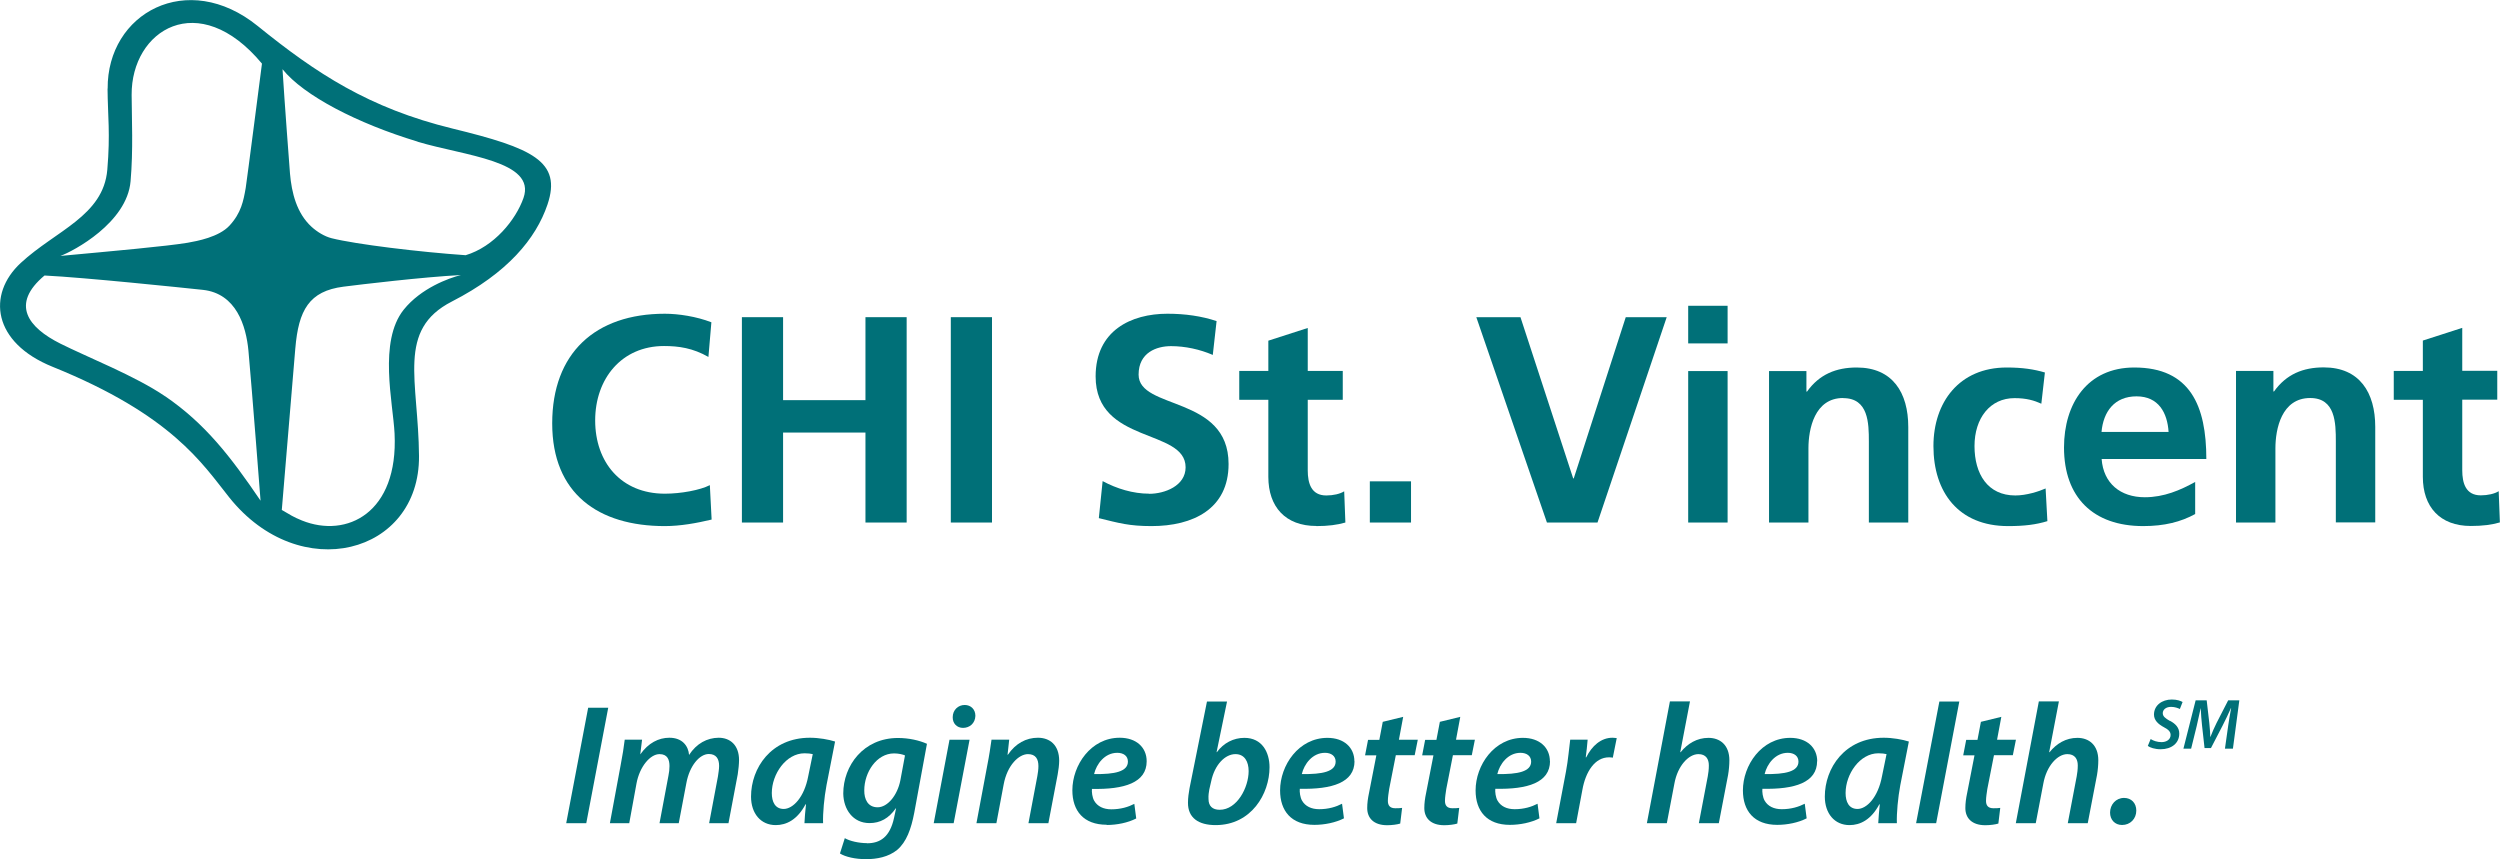 <?xml version="1.0" encoding="UTF-8"?>
<svg id="Layer_2" data-name="Layer 2" xmlns="http://www.w3.org/2000/svg" viewBox="0 0 210.61 72.37">
  <defs>
    <style>
      .cls-1 {
        fill: none;
      }

      .cls-1, .cls-2 {
        stroke-width: 0px;
      }

      .cls-2 {
        fill: #007078;
      }
    </style>
  </defs>
  <g id="Layer_2-2" data-name="Layer 2">
    <g>
      <path class="cls-1" d="M11,15.26c-.3,3.5-4.82,5.89-5.91,6.29,4.53-.41,8.91-.81,10.72-1.11.81-.13,2.64-.48,3.52-1.44.98-1.07,1.18-2.09,1.37-3.18.08-.47,1.37-10.48,1.37-10.48-5.34-6.42-11.02-2.83-10.98,2.64.01,2.02.14,4.64-.09,7.27Z"/>
      <path class="cls-1" d="M68.48,63.53c-.17-.04-.39-.07-.69-.07-1.56,0-2.76,1.75-2.76,3.35,0,.74.27,1.34,1.01,1.34.78,0,1.73-.98,2.07-2.77l.38-1.85Z"/>
      <path class="cls-1" d="M17.1,24.42c-1.88-.2-9.95-1.04-13.35-1.21-2.89,2.41-1.38,4.38,1.34,5.74,2.28,1.14,6.33,2.73,8.81,4.43,3.35,2.29,5.5,5.05,8.04,8.8,0,0-.71-9.34-1.02-12.63-.19-2.11-1.03-4.82-3.83-5.13Z"/>
      <path class="cls-1" d="M26.25,19.12c.46.42,1.09.81,1.69.96,2.03.5,7.39,1.16,11.29,1.43,2.39-.72,4.21-2.97,4.87-4.82,1.1-3.13-4.97-3.55-8.92-4.74-5.06-1.53-9.6-3.87-11.38-6.1.17,2.76.59,8.28.63,8.79.13,1.62.56,3.34,1.82,4.49Z"/>
      <path class="cls-1" d="M33.24,36.52c-.13-2.61-1.36-7.75.77-10.43,1.44-1.81,3.78-2.66,4.82-2.92-3.22.18-8.48.81-9.89.98-2.9.37-3.79,1.98-4.06,5.19-.28,3.34-1.13,13.57-1.14,13.63.74.42.96.59,1.7.89,3.78,1.52,8.13-.64,7.8-7.33Z"/>
      <path class="cls-1" d="M76.25,63.65c-.17-.09-.54-.17-.92-.17-1.47,0-2.51,1.59-2.51,3.11-.01.74.29,1.43,1.13,1.43s1.68-1,1.92-2.27l.39-2.1Z"/>
      <path class="cls-1" d="M95.02,64.15c0-.46-.36-.74-.9-.74-1.05,0-1.75.94-1.95,1.79,1.73.03,2.85-.22,2.85-1.05Z"/>
      <path class="cls-1" d="M179.99,33.39c-1.86,0-2.8,1.29-2.95,3h5.65c-.1-1.61-.84-3-2.7-3Z"/>
      <path class="cls-1" d="M158.93,63.53c-.17-.04-.39-.07-.69-.07-1.56,0-2.76,1.75-2.76,3.35,0,.74.27,1.34,1.01,1.34.78,0,1.73-.98,2.07-2.77l.38-1.85Z"/>
      <path class="cls-1" d="M151.5,64.15c0-.46-.36-.74-.9-.74-1.05,0-1.75.94-1.95,1.79,1.73.03,2.85-.22,2.85-1.05Z"/>
      <path class="cls-1" d="M112.51,64.15c0-.46-.36-.74-.9-.74-1.05,0-1.75.94-1.95,1.79,1.73.03,2.85-.22,2.85-1.05Z"/>
      <path class="cls-1" d="M102.75,68.22c1.47,0,2.44-1.89,2.44-3.26,0-.78-.33-1.43-1.11-1.43-.87,0-1.76.9-2.05,2.31l-.15.65c-.04.24-.09.51-.07.84,0,.58.33.9.94.9Z"/>
      <path class="cls-1" d="M128.98,64.15c0-.46-.36-.74-.9-.74-1.06,0-1.75.94-1.95,1.79,1.73.03,2.85-.22,2.85-1.05Z"/>
      <path class="cls-2" d="M56.01,44.32c1.31,0,2.68-.25,3.94-.55l-.15-2.9c-.82.42-2.43.72-3.79.72-3.69,0-5.87-2.65-5.87-6.17s2.23-6.27,5.8-6.27c1.24,0,2.43.17,3.74.92l.25-2.92c-1.26-.49-2.78-.72-3.92-.72-5.87,0-9.49,3.32-9.49,9.24s3.89,8.65,9.49,8.65Z"/>
      <polygon class="cls-2" points="65.97 36.44 72.91 36.44 72.91 44.02 76.38 44.02 76.38 26.72 72.91 26.72 72.91 33.71 65.97 33.71 65.97 26.72 62.5 26.72 62.5 44.02 65.97 44.02 65.97 36.44"/>
      <rect class="cls-2" x="80.1" y="26.72" width="3.47" height="17.3"/>
      <path class="cls-2" d="M96.81,41.59c-1.36,0-2.73-.42-3.92-1.06l-.32,3.12c1.71.42,2.55.67,4.44.67,3.49,0,6.49-1.44,6.49-5.23,0-5.8-7.58-4.53-7.58-7.53,0-1.88,1.54-2.4,2.73-2.4s2.43.27,3.52.74l.32-2.85c-1.26-.42-2.65-.62-4.14-.62-3.05,0-6.05,1.41-6.05,5.28,0,5.73,7.58,4.36,7.58,7.66,0,1.56-1.76,2.23-3.07,2.23Z"/>
      <path class="cls-2" d="M110.89,44.32c.99,0,1.76-.1,2.45-.3l-.1-2.63c-.35.22-.92.35-1.51.35-1.26,0-1.56-1.02-1.56-2.11v-5.95h2.95v-2.43h-2.95v-3.62l-3.32,1.07v2.55h-2.45v2.43h2.45v6.49c0,2.53,1.44,4.14,4.04,4.14Z"/>
      <rect class="cls-2" x="115.4" y="40.55" width="3.47" height="3.47"/>
      <polygon class="cls-2" points="136.96 26.72 132.58 40.3 132.53 40.3 128.09 26.72 124.37 26.72 130.32 44.02 134.58 44.02 140.41 26.72 136.96 26.72"/>
      <rect class="cls-2" x="142.22" y="31.26" width="3.32" height="12.76"/>
      <rect class="cls-2" x="142.22" y="25.76" width="3.32" height="3.17"/>
      <path class="cls-2" d="M155.28,33.54c2.13,0,2.16,2.11,2.16,3.67v6.81h3.32v-8.05c0-2.88-1.31-5.01-4.34-5.01-1.73,0-3.15.57-4.19,2.03h-.05v-1.73h-3.15v12.76h3.32v-6.25c0-1.64.52-4.24,2.92-4.24Z"/>
      <path class="cls-2" d="M172.48,43.9l-.15-2.75c-.57.25-1.61.59-2.55.59-2.33,0-3.44-1.81-3.44-4.16s1.31-4.04,3.37-4.04c1.02,0,1.66.2,2.26.47l.3-2.63c-.92-.27-1.88-.42-3.22-.42-3.99,0-6.17,2.92-6.17,6.62,0,3.89,2.11,6.74,6.29,6.74,1.36,0,2.35-.12,3.32-.42Z"/>
      <path class="cls-2" d="M184.93,43.3v-2.7c-1.24.69-2.63,1.29-4.24,1.29-2.06,0-3.49-1.17-3.64-3.22h8.82c0-4.46-1.34-7.71-6.07-7.71-3.96,0-5.92,3.05-5.92,6.74,0,4.19,2.45,6.62,6.67,6.62,1.78,0,3.17-.35,4.39-1.02ZM179.99,33.39c1.86,0,2.6,1.39,2.7,3h-5.65c.15-1.71,1.09-3,2.95-3Z"/>
      <path class="cls-2" d="M188.37,31.26v12.76h3.32v-6.25c0-1.64.52-4.24,2.93-4.24,2.13,0,2.16,2.11,2.16,3.67v6.81h3.32v-8.05c0-2.88-1.31-5.01-4.34-5.01-1.73,0-3.15.57-4.19,2.03h-.05v-1.73h-3.15Z"/>
      <path class="cls-2" d="M204.11,28.7v2.55h-2.45v2.43h2.45v6.49c0,2.53,1.44,4.14,4.04,4.14.99,0,1.76-.1,2.45-.3l-.1-2.63c-.35.22-.92.35-1.51.35-1.26,0-1.56-1.02-1.56-2.11v-5.95h2.95v-2.43h-2.95v-3.62l-3.32,1.07Z"/>
      <path class="cls-2" d="M9.06,7.46c.02,2.35.24,3.78-.02,6.84-.33,3.89-4.34,5.12-7.29,7.85-2.86,2.65-2.37,6.71,2.68,8.75,10.07,4.07,12.62,8.17,14.88,11,5.95,7.46,16.05,4.79,15.99-3.48-.05-6.4-1.9-10.63,2.77-13.02,4.7-2.41,7.08-5.3,8.05-8.16,1.24-3.66-1.28-4.77-8-6.41-7.04-1.72-11.48-4.65-16.41-8.64-5.92-4.79-12.69-1.09-12.64,5.28ZM13.9,33.38c-2.48-1.7-6.54-3.29-8.81-4.43-2.72-1.36-4.23-3.32-1.34-5.74,3.4.17,11.46,1.01,13.35,1.21,2.8.31,3.63,3.02,3.83,5.13.3,3.29,1.02,12.63,1.02,12.63-2.54-3.75-4.69-6.51-8.04-8.8ZM35.18,11.94c3.95,1.19,10.02,1.61,8.92,4.74-.65,1.85-2.48,4.1-4.87,4.82-3.91-.27-9.26-.92-11.29-1.43-.6-.15-1.23-.54-1.69-.96-1.26-1.15-1.68-2.87-1.82-4.49-.04-.51-.46-6.03-.63-8.79,1.79,2.23,6.32,4.57,11.38,6.1ZM24.88,29.34c.27-3.21,1.16-4.82,4.06-5.19,1.41-.18,6.67-.81,9.89-.98-1.03.26-3.37,1.11-4.82,2.92-2.14,2.68-.9,7.82-.77,10.43.33,6.69-4.02,8.85-7.8,7.33-.74-.3-.96-.46-1.7-.89,0-.06.86-10.28,1.14-13.63ZM22.07,5.35s-1.29,10.01-1.37,10.48c-.19,1.09-.38,2.11-1.37,3.18-.89.96-2.72,1.3-3.52,1.44-1.81.3-6.19.69-10.72,1.11,1.09-.4,5.61-2.79,5.91-6.29.23-2.63.1-5.26.09-7.27-.04-5.47,5.64-9.06,10.98-2.64Z"/>
      <polygon class="cls-2" points="49.39 69.35 51.24 59.62 49.55 59.62 47.7 69.35 49.39 69.35"/>
      <path class="cls-2" d="M58.05,63.6c-.06-.75-.56-1.45-1.66-1.45-.91,0-1.78.45-2.44,1.39h-.01l.15-1.23h-1.46c-.07.61-.19,1.34-.35,2.18l-.9,4.86h1.63l.61-3.34c.26-1.43,1.16-2.48,1.94-2.48.68,0,.84.48.84,1.01,0,.26-.03.54-.09.82l-.75,3.99h1.62l.64-3.37c.27-1.49,1.13-2.46,1.89-2.46.62,0,.87.4.87,1,0,.29-.06.61-.1.9l-.74,3.93h1.63l.78-4.12c.06-.37.11-.9.11-1.2,0-1.26-.75-1.88-1.72-1.88-.97.01-1.86.48-2.49,1.45Z"/>
      <path class="cls-2" d="M69.34,69.35c-.03-.84.09-2.15.29-3.21l.72-3.67c-.53-.17-1.36-.32-2.12-.32-3.28,0-4.96,2.56-4.96,4.96,0,1.42.82,2.4,2.08,2.4.9,0,1.82-.45,2.51-1.75h.04c-.06.61-.12,1.17-.13,1.59h1.56ZM66.03,68.15c-.74,0-1.01-.61-1.01-1.34,0-1.6,1.2-3.35,2.76-3.35.3,0,.52.03.69.07l-.38,1.85c-.33,1.79-1.29,2.77-2.07,2.77Z"/>
      <path class="cls-2" d="M73.03,71.03c-.66,0-1.44-.17-1.86-.42l-.41,1.29c.46.29,1.3.48,2.2.48s1.88-.18,2.62-.78c.78-.66,1.18-1.76,1.44-3.13l1.07-5.81c-.65-.29-1.53-.49-2.44-.49-2.92,0-4.61,2.34-4.61,4.68.02,1.33.81,2.49,2.21,2.49.9,0,1.63-.4,2.21-1.24h.03l-.17.79c-.35,1.63-1.18,2.15-2.28,2.15ZM73.94,68.01c-.84,0-1.14-.69-1.13-1.43,0-1.52,1.04-3.11,2.51-3.11.39,0,.75.09.92.17l-.39,2.1c-.25,1.27-1.08,2.27-1.92,2.27Z"/>
      <path class="cls-2" d="M82.17,60.3c0-.54-.38-.91-.9-.91-.55,0-1.01.42-1.01,1.03-.01.52.35.9.87.9.56,0,1.02-.39,1.04-1.01Z"/>
      <polygon class="cls-2" points="78.66 69.35 80.34 69.35 81.68 62.32 79.99 62.32 78.66 69.35"/>
      <path class="cls-2" d="M86.64,69.35h1.68l.78-4.09c.07-.36.13-.85.13-1.17,0-1.33-.79-1.94-1.79-1.94s-1.88.48-2.53,1.43h-.03l.14-1.27h-1.49c-.09.61-.19,1.34-.36,2.18l-.91,4.86h1.68l.61-3.25c.3-1.65,1.29-2.57,2.05-2.57.66,0,.88.43.88,1.01,0,.27-.04.58-.09.84l-.75,3.97Z"/>
      <path class="cls-2" d="M93.24,69.5c.85,0,1.79-.19,2.48-.55l-.16-1.23c-.5.26-1.14.46-1.94.46-.66,0-1.17-.25-1.44-.72-.16-.27-.22-.75-.19-1,2.72.06,4.61-.52,4.61-2.33,0-1.17-.88-1.98-2.27-1.98-2.43,0-3.99,2.31-3.99,4.43,0,1.72.94,2.9,2.89,2.9ZM94.12,63.42c.54,0,.9.27.9.74,0,.84-1.11,1.08-2.85,1.05.2-.85.9-1.79,1.95-1.79Z"/>
      <path class="cls-2" d="M102.41,69.51c3.01,0,4.54-2.64,4.54-4.87,0-1.26-.62-2.48-2.12-2.48-.91,0-1.75.43-2.31,1.2h-.03l.88-4.26h-1.69l-1.47,7.31c-.07.39-.13.81-.13,1.21-.01,1.27.87,1.89,2.34,1.89ZM101.88,66.49l.15-.65c.29-1.42,1.18-2.31,2.05-2.31.78,0,1.11.65,1.11,1.43,0,1.37-.97,3.26-2.44,3.26-.61,0-.94-.32-.94-.9-.02-.33.03-.59.07-.84Z"/>
      <path class="cls-2" d="M114.1,64.14c0-1.17-.88-1.98-2.27-1.98-2.43,0-3.99,2.31-3.99,4.43,0,1.72.94,2.9,2.89,2.9.85,0,1.79-.19,2.49-.55l-.16-1.23c-.5.26-1.14.46-1.93.46-.66,0-1.17-.25-1.44-.72-.16-.27-.22-.75-.19-1,2.72.06,4.61-.52,4.61-2.33ZM111.62,63.42c.53,0,.9.27.9.74,0,.84-1.11,1.08-2.85,1.05.2-.85.9-1.79,1.95-1.79Z"/>
      <path class="cls-2" d="M117.61,63.62h1.57l.26-1.3h-1.59l.36-1.93-1.72.42-.29,1.52h-.95l-.25,1.3h.95l-.61,3.13c-.11.52-.16.91-.16,1.32,0,.81.52,1.44,1.68,1.44.4,0,.85-.06,1.1-.14l.16-1.32c-.17.03-.38.03-.58.03-.45,0-.62-.24-.62-.62,0-.3.06-.66.11-1l.56-2.85Z"/>
      <path class="cls-2" d="M122.42,63.62h1.57l.26-1.3h-1.59l.36-1.93-1.72.42-.29,1.52h-.95l-.25,1.3h.95l-.61,3.13c-.11.52-.16.91-.16,1.32,0,.81.52,1.44,1.68,1.44.4,0,.85-.06,1.1-.14l.16-1.32c-.17.03-.38.03-.58.03-.45,0-.62-.24-.62-.62,0-.3.06-.66.11-1l.56-2.85Z"/>
      <path class="cls-2" d="M130.57,64.14c0-1.17-.88-1.98-2.27-1.98-2.43,0-3.99,2.31-3.99,4.43,0,1.72.94,2.9,2.89,2.9.85,0,1.79-.19,2.49-.55l-.16-1.23c-.5.26-1.14.46-1.93.46-.67,0-1.17-.25-1.44-.72-.16-.27-.22-.75-.19-1,2.72.06,4.61-.52,4.61-2.33ZM128.09,63.42c.53,0,.9.27.9.74,0,.84-1.11,1.08-2.85,1.05.2-.85.9-1.79,1.95-1.79Z"/>
      <path class="cls-2" d="M132.28,62.32c-.09.64-.17,1.71-.36,2.7l-.82,4.33h1.68l.53-2.83c.27-1.5,1.04-2.72,2.24-2.72.12,0,.23.01.32.03l.33-1.65c-.12-.01-.25-.03-.36-.03-.97,0-1.73.69-2.21,1.65h-.04c.07-.52.12-1.01.16-1.49h-1.46Z"/>
      <path class="cls-2" d="M143.12,69.35h1.68l.78-4.06c.07-.39.11-.88.11-1.24,0-1.29-.79-1.89-1.76-1.89s-1.76.48-2.35,1.21h-.03l.82-4.28h-1.69l-1.94,10.26h1.68l.64-3.35c.27-1.49,1.2-2.47,2.02-2.47.64,0,.88.42.88.95,0,.35-.04.65-.09.92l-.75,3.94Z"/>
      <path class="cls-2" d="M153.09,64.14c0-1.17-.88-1.98-2.27-1.98-2.43,0-3.99,2.31-3.99,4.43,0,1.72.94,2.9,2.89,2.9.85,0,1.79-.19,2.48-.55l-.16-1.23c-.51.26-1.14.46-1.94.46-.66,0-1.17-.25-1.44-.72-.16-.27-.22-.75-.19-1,2.72.06,4.61-.52,4.61-2.33ZM150.61,63.42c.53,0,.9.27.9.74,0,.84-1.11,1.08-2.85,1.05.2-.85.9-1.79,1.95-1.79Z"/>
      <path class="cls-2" d="M159.8,69.35c-.03-.84.09-2.15.29-3.21l.72-3.67c-.53-.17-1.36-.32-2.12-.32-3.28,0-4.96,2.56-4.96,4.96,0,1.42.82,2.4,2.08,2.4.9,0,1.82-.45,2.51-1.75h.04c-.06.61-.11,1.17-.13,1.59h1.56ZM156.49,68.15c-.74,0-1.01-.61-1.01-1.34,0-1.6,1.2-3.35,2.76-3.35.3,0,.52.03.69.07l-.38,1.85c-.33,1.79-1.29,2.77-2.07,2.77Z"/>
      <polygon class="cls-2" points="165.06 59.1 163.38 59.1 161.42 69.35 163.11 69.35 165.06 59.1"/>
      <path class="cls-2" d="M168,63.62h1.57l.26-1.3h-1.59l.36-1.93-1.72.42-.29,1.52h-.95l-.25,1.3h.95l-.61,3.13c-.11.52-.16.91-.16,1.32,0,.81.52,1.44,1.68,1.44.4,0,.85-.06,1.1-.14l.16-1.32c-.17.03-.38.03-.58.03-.45,0-.62-.24-.62-.62,0-.3.06-.66.11-1l.56-2.85Z"/>
      <path class="cls-2" d="M174.2,69.35h1.68l.78-4.06c.07-.39.11-.88.11-1.24,0-1.29-.79-1.89-1.76-1.89s-1.76.48-2.35,1.21h-.03l.82-4.28h-1.69l-1.94,10.26h1.68l.64-3.35c.27-1.49,1.2-2.47,2.02-2.47.64,0,.88.42.88.95,0,.35-.04.65-.09.92l-.75,3.94Z"/>
      <path class="cls-2" d="M177.76,68.46c0,.59.4,1.04,1.01,1.04.69,0,1.2-.52,1.2-1.21,0-.64-.42-1.07-1.03-1.07-.69,0-1.18.56-1.18,1.24Z"/>
      <path class="cls-2" d="M182.81,60.74c-.38-.22-.61-.38-.61-.66s.25-.53.7-.53c.33,0,.6.11.74.18l.23-.59c-.16-.09-.45-.21-.91-.21-.82,0-1.5.49-1.5,1.27,0,.48.36.81.83,1.06.4.21.57.39.57.66,0,.39-.36.6-.76.6-.36,0-.69-.11-.92-.26l-.24.58c.18.14.59.28,1.08.28.91,0,1.57-.5,1.57-1.32,0-.49-.3-.82-.79-1.08Z"/>
      <path class="cls-2" d="M187.43,63.07h.68l.54-4.07h-.94l-.98,1.91c-.17.35-.37.78-.51,1.16h-.02c0-.39-.05-.81-.08-1.17l-.22-1.9h-.93l-1.03,4.07h.65l.47-1.91c.1-.41.22-1.03.33-1.49h.01c.02.48.06,1.01.11,1.46l.21,1.89h.54l1-1.93c.22-.43.47-.95.68-1.43h.02c-.1.5-.19,1.07-.25,1.49l-.27,1.91Z"/>
    </g>
  </g>
</svg>